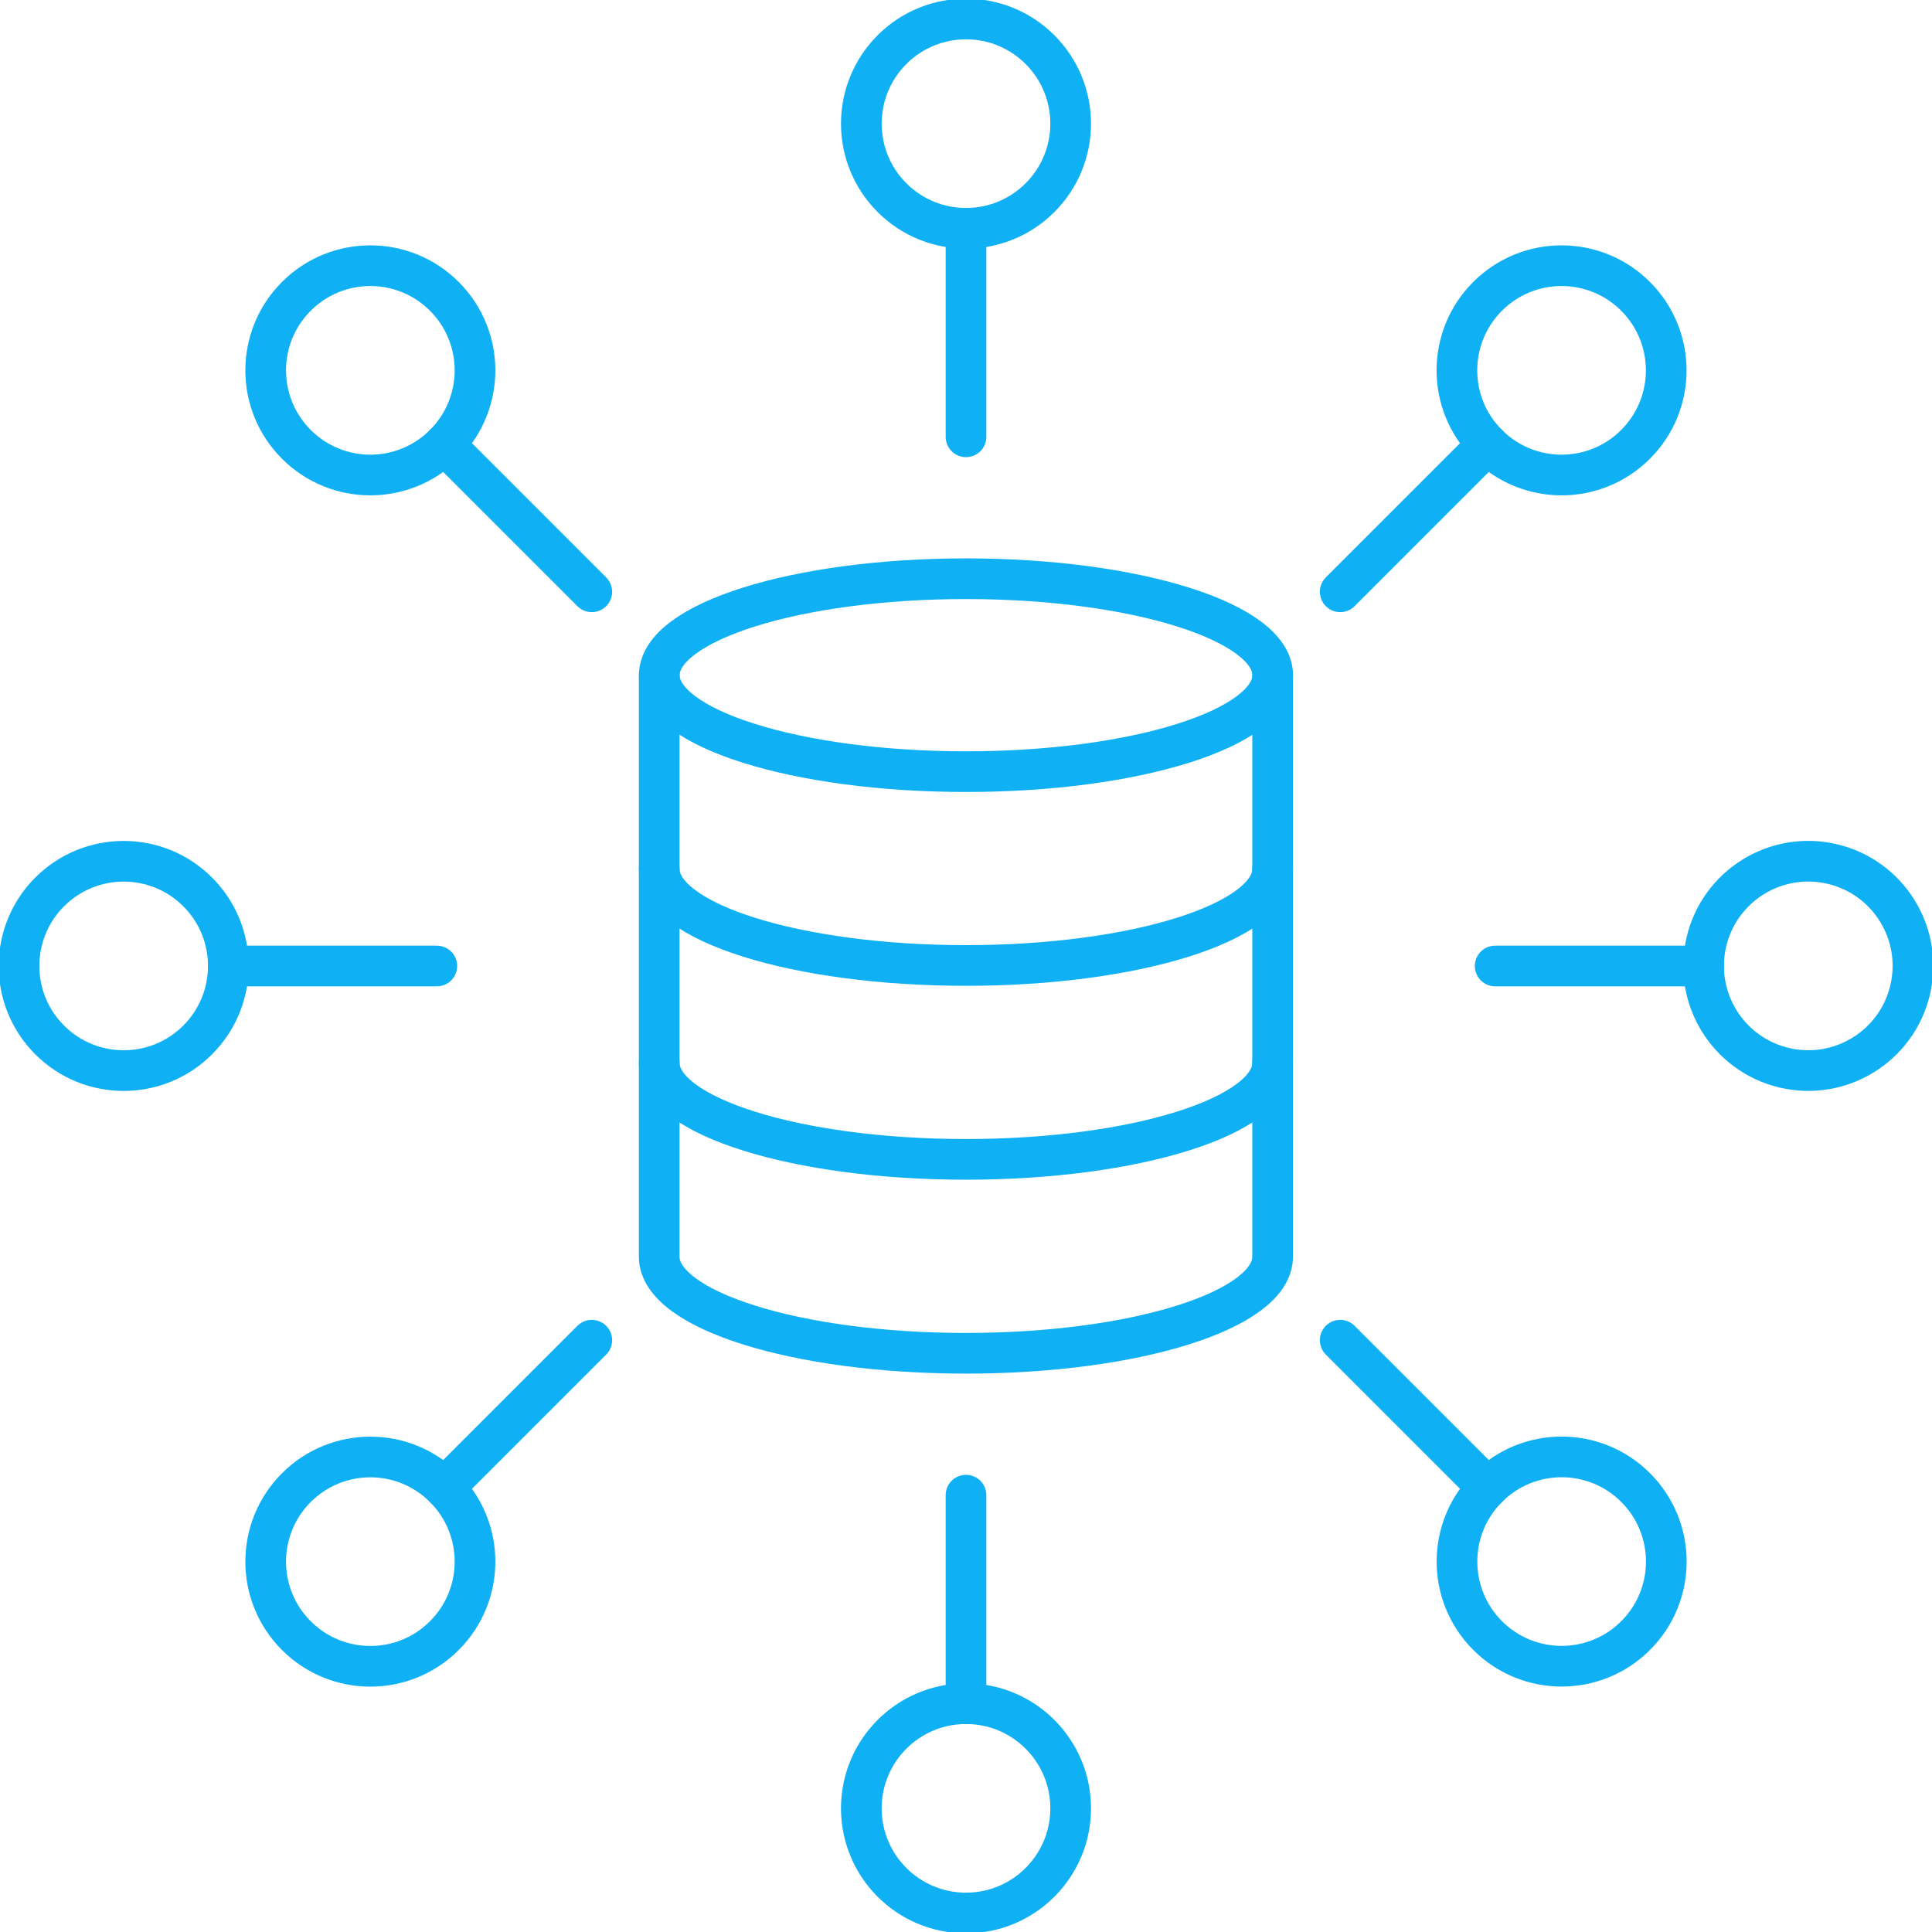 <svg width="95" height="95" viewBox="0 0 95 95" fill="none" xmlns="http://www.w3.org/2000/svg">
<g clip-path="url(#clip0_12320_57296)">
<path d="M47.5 11.224V21.479" stroke="#0FB0F4" stroke-width="2" stroke-linecap="round" stroke-linejoin="round"/>
<path d="M51.139 9.719C53.149 7.71 53.149 4.451 51.139 2.441C49.13 0.431 45.871 0.431 43.861 2.441C41.851 4.451 41.851 7.71 43.861 9.719C45.871 11.729 49.13 11.729 51.139 9.719Z" stroke="#0FB0F4" stroke-width="2" stroke-linecap="round" stroke-linejoin="round"/>
<path d="M73.15 21.849L65.9 29.1" stroke="#0FB0F4" stroke-width="2" stroke-linecap="round" stroke-linejoin="round"/>
<path d="M80.424 21.849C78.413 23.86 75.158 23.86 73.147 21.849C71.136 19.839 71.136 16.583 73.147 14.572C75.158 12.562 78.413 12.562 80.424 14.572C82.434 16.583 82.434 19.839 80.424 21.849Z" stroke="#0FB0F4" stroke-width="2" stroke-linecap="round" stroke-linejoin="round"/>
<path d="M83.772 47.5H73.52" stroke="#0FB0F4" stroke-width="2" stroke-linecap="round" stroke-linejoin="round"/>
<path d="M93.925 48.677C94.578 45.91 92.865 43.139 90.098 42.486C87.332 41.833 84.56 43.546 83.907 46.312C83.254 49.079 84.968 51.851 87.734 52.504C90.5 53.156 93.272 51.443 93.925 48.677Z" stroke="#0FB0F4" stroke-width="2" stroke-linecap="round" stroke-linejoin="round"/>
<path d="M73.15 73.15L65.9 65.9" stroke="#0FB0F4" stroke-width="2" stroke-linecap="round" stroke-linejoin="round"/>
<path d="M73.15 80.424C71.14 78.413 71.14 75.157 73.15 73.147C75.161 71.136 78.417 71.136 80.427 73.147C82.438 75.157 82.438 78.413 80.427 80.424C78.417 82.434 75.161 82.434 73.15 80.424Z" stroke="#0FB0F4" stroke-width="2" stroke-linecap="round" stroke-linejoin="round"/>
<path d="M47.5 83.772V73.52" stroke="#0FB0F4" stroke-width="2" stroke-linecap="round" stroke-linejoin="round"/>
<path d="M47.5 94.066C50.342 94.066 52.647 91.761 52.647 88.919C52.647 86.077 50.342 83.772 47.5 83.772C44.658 83.772 42.353 86.077 42.353 88.919C42.353 91.761 44.658 94.066 47.5 94.066Z" stroke="#0FB0F4" stroke-width="2" stroke-linecap="round" stroke-linejoin="round"/>
<path d="M21.849 73.15L29.1 65.9" stroke="#0FB0F4" stroke-width="2" stroke-linecap="round" stroke-linejoin="round"/>
<path d="M14.572 73.15C16.583 71.14 19.839 71.14 21.849 73.15C23.86 75.161 23.86 78.417 21.849 80.427C19.839 82.438 16.583 82.438 14.572 80.427C12.562 78.417 12.562 75.161 14.572 73.15Z" stroke="#0FB0F4" stroke-width="2" stroke-linecap="round" stroke-linejoin="round"/>
<path d="M11.224 47.5H21.48" stroke="#0FB0F4" stroke-width="2" stroke-linecap="round" stroke-linejoin="round"/>
<path d="M9.72 51.136C11.73 49.126 11.73 45.867 9.72 43.858C7.711 41.848 4.452 41.848 2.442 43.858C0.432 45.867 0.432 49.126 2.442 51.136C4.452 53.146 7.711 53.146 9.72 51.136Z" stroke="#0FB0F4" stroke-width="2" stroke-linecap="round" stroke-linejoin="round"/>
<path d="M21.849 21.849L29.1 29.1" stroke="#0FB0F4" stroke-width="2" stroke-linecap="round" stroke-linejoin="round"/>
<path d="M21.849 14.572C23.86 16.583 23.86 19.839 21.849 21.849C19.839 23.86 16.583 23.86 14.572 21.849C12.562 19.839 12.562 16.583 14.572 14.572C16.583 12.562 19.839 12.562 21.849 14.572Z" stroke="#0FB0F4" stroke-width="2" stroke-linecap="round" stroke-linejoin="round"/>
<path d="M47.5 37.943C55.829 37.943 62.581 35.82 62.581 33.2C62.581 30.581 55.829 28.457 47.5 28.457C39.171 28.457 32.419 30.581 32.419 33.2C32.419 35.82 39.171 37.943 47.5 37.943Z" stroke="#0FB0F4" stroke-width="2" stroke-linecap="round" stroke-linejoin="round"/>
<path d="M62.577 42.731C62.577 45.351 55.827 47.474 47.496 47.474C39.165 47.474 32.415 45.351 32.415 42.731" stroke="#0FB0F4" stroke-width="2" stroke-linecap="round" stroke-linejoin="round"/>
<path d="M62.577 52.265C62.577 54.885 55.827 57.008 47.496 57.008C39.165 57.008 32.415 54.885 32.415 52.265" stroke="#0FB0F4" stroke-width="2" stroke-linecap="round" stroke-linejoin="round"/>
<path d="M62.577 33.2V61.8C62.577 64.42 55.827 66.543 47.496 66.543C39.165 66.543 32.415 64.42 32.415 61.8V33.2" stroke="#0FB0F4" stroke-width="2" stroke-linecap="round" stroke-linejoin="round"/>
</g>
<defs>
<clipPath id="clip0_12320_57296">
<rect width="95" height="95" fill="white"/>
</clipPath>
</defs>
</svg>
